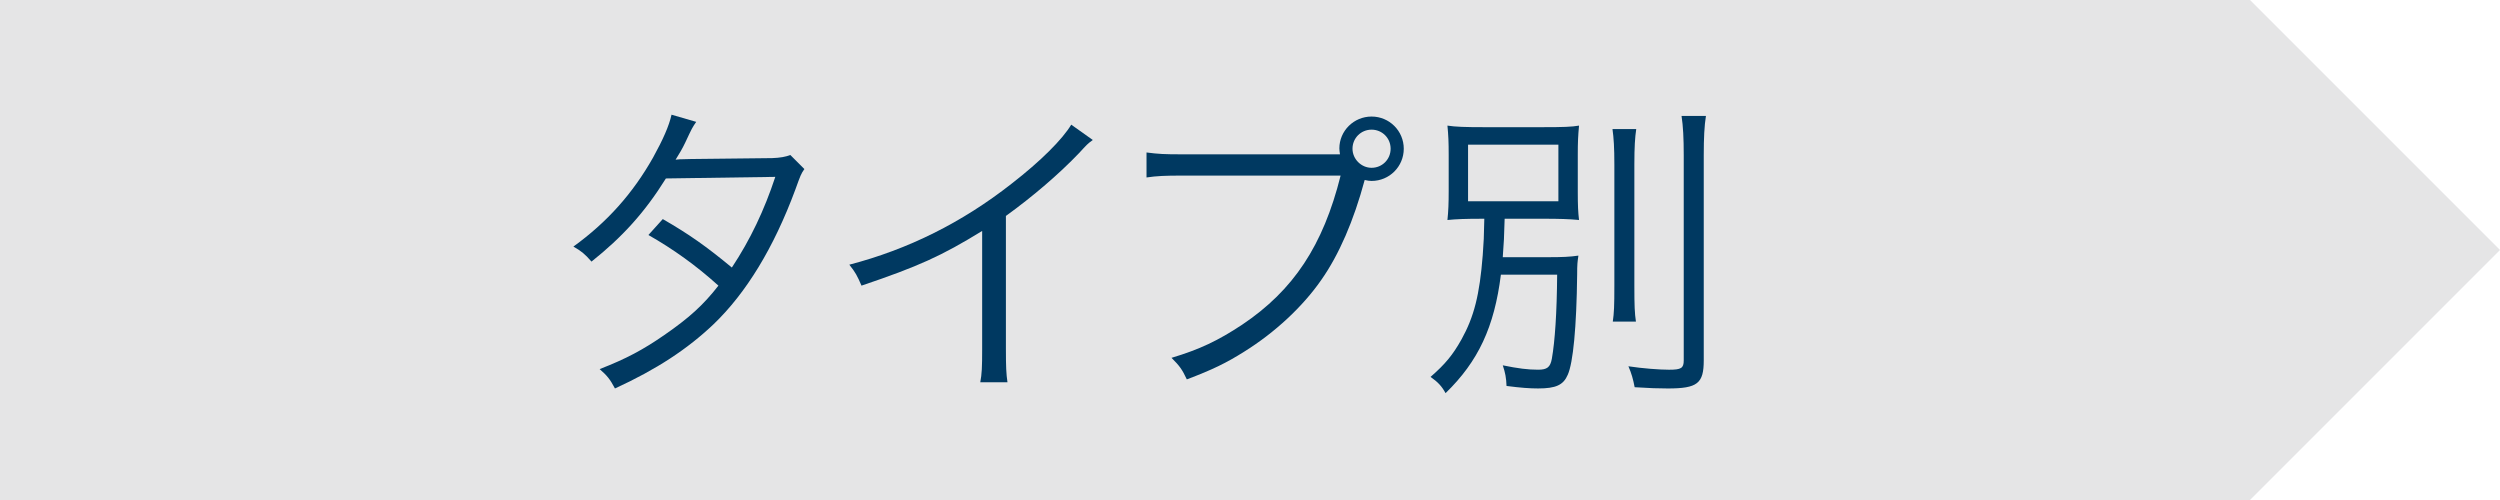 <?xml version="1.0" encoding="utf-8"?>
<svg version="1.1" xmlns="http://www.w3.org/2000/svg" xmlns:xlink="http://www.w3.org/1999/xlink" x="0px" y="0px" width="160px" height="32px" viewBox="0 0 160 32" style="enable-background:new 0 0 160 32;" xml:space="preserve">
<style type="text/css">
	.st0{fill:#E5E5E6;}
	.st1{fill:#003961;}
</style>
<polygon class="st0" points="144,32 76,32 0,32 0,16 0,0 76,0 144,0 160,16 "/>
<path class="st1" d="M44.558,7.799c-0.26,0.38-0.26,0.38-0.7,1.32c-0.18,0.38-0.38,0.72-0.62,1.101c0.28-0.04,0.28-0.04,6.182-0.101
	c0.5-0.019,0.86-0.08,1.16-0.2l0.9,0.9c-0.22,0.32-0.24,0.38-0.58,1.32c-1.38,3.721-3.141,6.602-5.221,8.602
	c-1.681,1.601-3.661,2.901-6.322,4.121c-0.32-0.6-0.5-0.82-0.98-1.24c1.7-0.66,2.781-1.24,4.141-2.181
	c1.561-1.08,2.481-1.9,3.461-3.16c-1.44-1.301-2.9-2.341-4.481-3.241l0.92-1.019c1.7,0.979,2.8,1.76,4.421,3.101
	c1.18-1.78,2.08-3.681,2.78-5.802l-7.001,0.101c-1.36,2.181-2.78,3.74-4.761,5.321c-0.46-0.521-0.64-0.66-1.16-0.961
	c2.16-1.56,3.801-3.4,5.101-5.701c0.64-1.16,1.02-2.02,1.18-2.74L44.558,7.799z"/>
<path class="st1" d="M69.939,8.959c-0.36,0.26-0.38,0.3-0.88,0.84c-1.26,1.32-2.961,2.781-4.681,4.021v8.522
	c0,1.141,0.02,1.58,0.1,2.121h-1.74c0.1-0.521,0.12-0.98,0.12-2.081V14.78c-2.601,1.601-4.06,2.261-7.722,3.501
	c-0.28-0.641-0.38-0.84-0.78-1.341c3.761-0.979,7.221-2.7,10.382-5.181c1.86-1.441,3.26-2.841,3.821-3.781L69.939,8.959z"/>
<path class="st1" d="M85.759,9.879c-0.02-0.159-0.04-0.26-0.04-0.38c0-1.12,0.92-2.04,2.061-2.04c1.14,0,2.061,0.92,2.061,2.06
	c0,1.14-0.92,2.061-2.061,2.061c-0.14,0-0.26-0.021-0.44-0.061c-0.7,2.601-1.641,4.781-2.781,6.401
	c-1.18,1.7-2.961,3.361-4.921,4.581c-1.14,0.721-2.041,1.16-3.681,1.78c-0.3-0.64-0.46-0.86-0.98-1.38
	c1.8-0.54,2.981-1.101,4.521-2.121c3.281-2.2,5.181-5.061,6.301-9.542H75.617c-1.02,0-1.58,0.021-2.24,0.12v-1.6
	c0.76,0.1,1.16,0.119,2.26,0.119h9.842H85.759z M86.56,9.519c0,0.66,0.56,1.22,1.22,1.22c0.68,0,1.22-0.54,1.22-1.22
	c0-0.681-0.54-1.221-1.22-1.221C87.1,8.299,86.56,8.839,86.56,9.519z"/>
<path class="st1" d="M94.857,14c-1.04,0-1.641,0.021-2.221,0.08c0.06-0.58,0.08-1.061,0.08-1.88V9.919c0-0.819-0.02-1.26-0.08-1.88
	c0.5,0.08,1.18,0.1,2.301,0.1h3.841c1.28,0,1.82-0.02,2.28-0.1c-0.06,0.66-0.08,1.04-0.08,1.86v2.36c0,0.92,0.02,1.301,0.08,1.82
	c-0.62-0.06-1.28-0.08-2.28-0.08h-2.481c-0.04,1.341-0.04,1.341-0.12,2.461h2.921c0.88,0,1.38-0.021,1.92-0.101
	c-0.06,0.421-0.08,0.521-0.08,1.221c-0.04,3.381-0.26,5.642-0.6,6.401c-0.28,0.66-0.76,0.88-1.9,0.88c-0.52,0-1.1-0.04-2.02-0.16
	c-0.02-0.52-0.08-0.84-0.24-1.32c0.98,0.2,1.6,0.28,2.26,0.28c0.58,0,0.78-0.16,0.88-0.7c0.2-1.14,0.32-2.94,0.34-5.381h-3.601
	c-0.42,3.341-1.44,5.541-3.541,7.581c-0.24-0.439-0.48-0.699-0.96-1.04c0.94-0.82,1.42-1.4,1.98-2.4
	c0.8-1.441,1.16-2.841,1.36-5.401c0.06-0.8,0.08-1.18,0.1-2.32H94.857z M93.956,12.88h5.781V9.259h-5.781V12.88z M104.719,8.259
	c-0.08,0.54-0.12,1.141-0.12,2.28v7.722c0,1.36,0.02,1.761,0.1,2.321h-1.48c0.08-0.561,0.1-0.981,0.1-2.321v-7.722
	c0-1.1-0.04-1.7-0.12-2.28H104.719z M109.18,7.419c-0.1,0.62-0.14,1.4-0.14,2.52v13.123c0,1.479-0.4,1.8-2.301,1.8
	c-0.58,0-1.2-0.02-2.121-0.08c-0.1-0.52-0.2-0.88-0.4-1.34c0.92,0.14,2,0.22,2.601,0.22c0.78,0,0.94-0.1,0.94-0.6V9.939
	c0-1.101-0.04-1.86-0.14-2.52H109.18z"/>
</svg>
